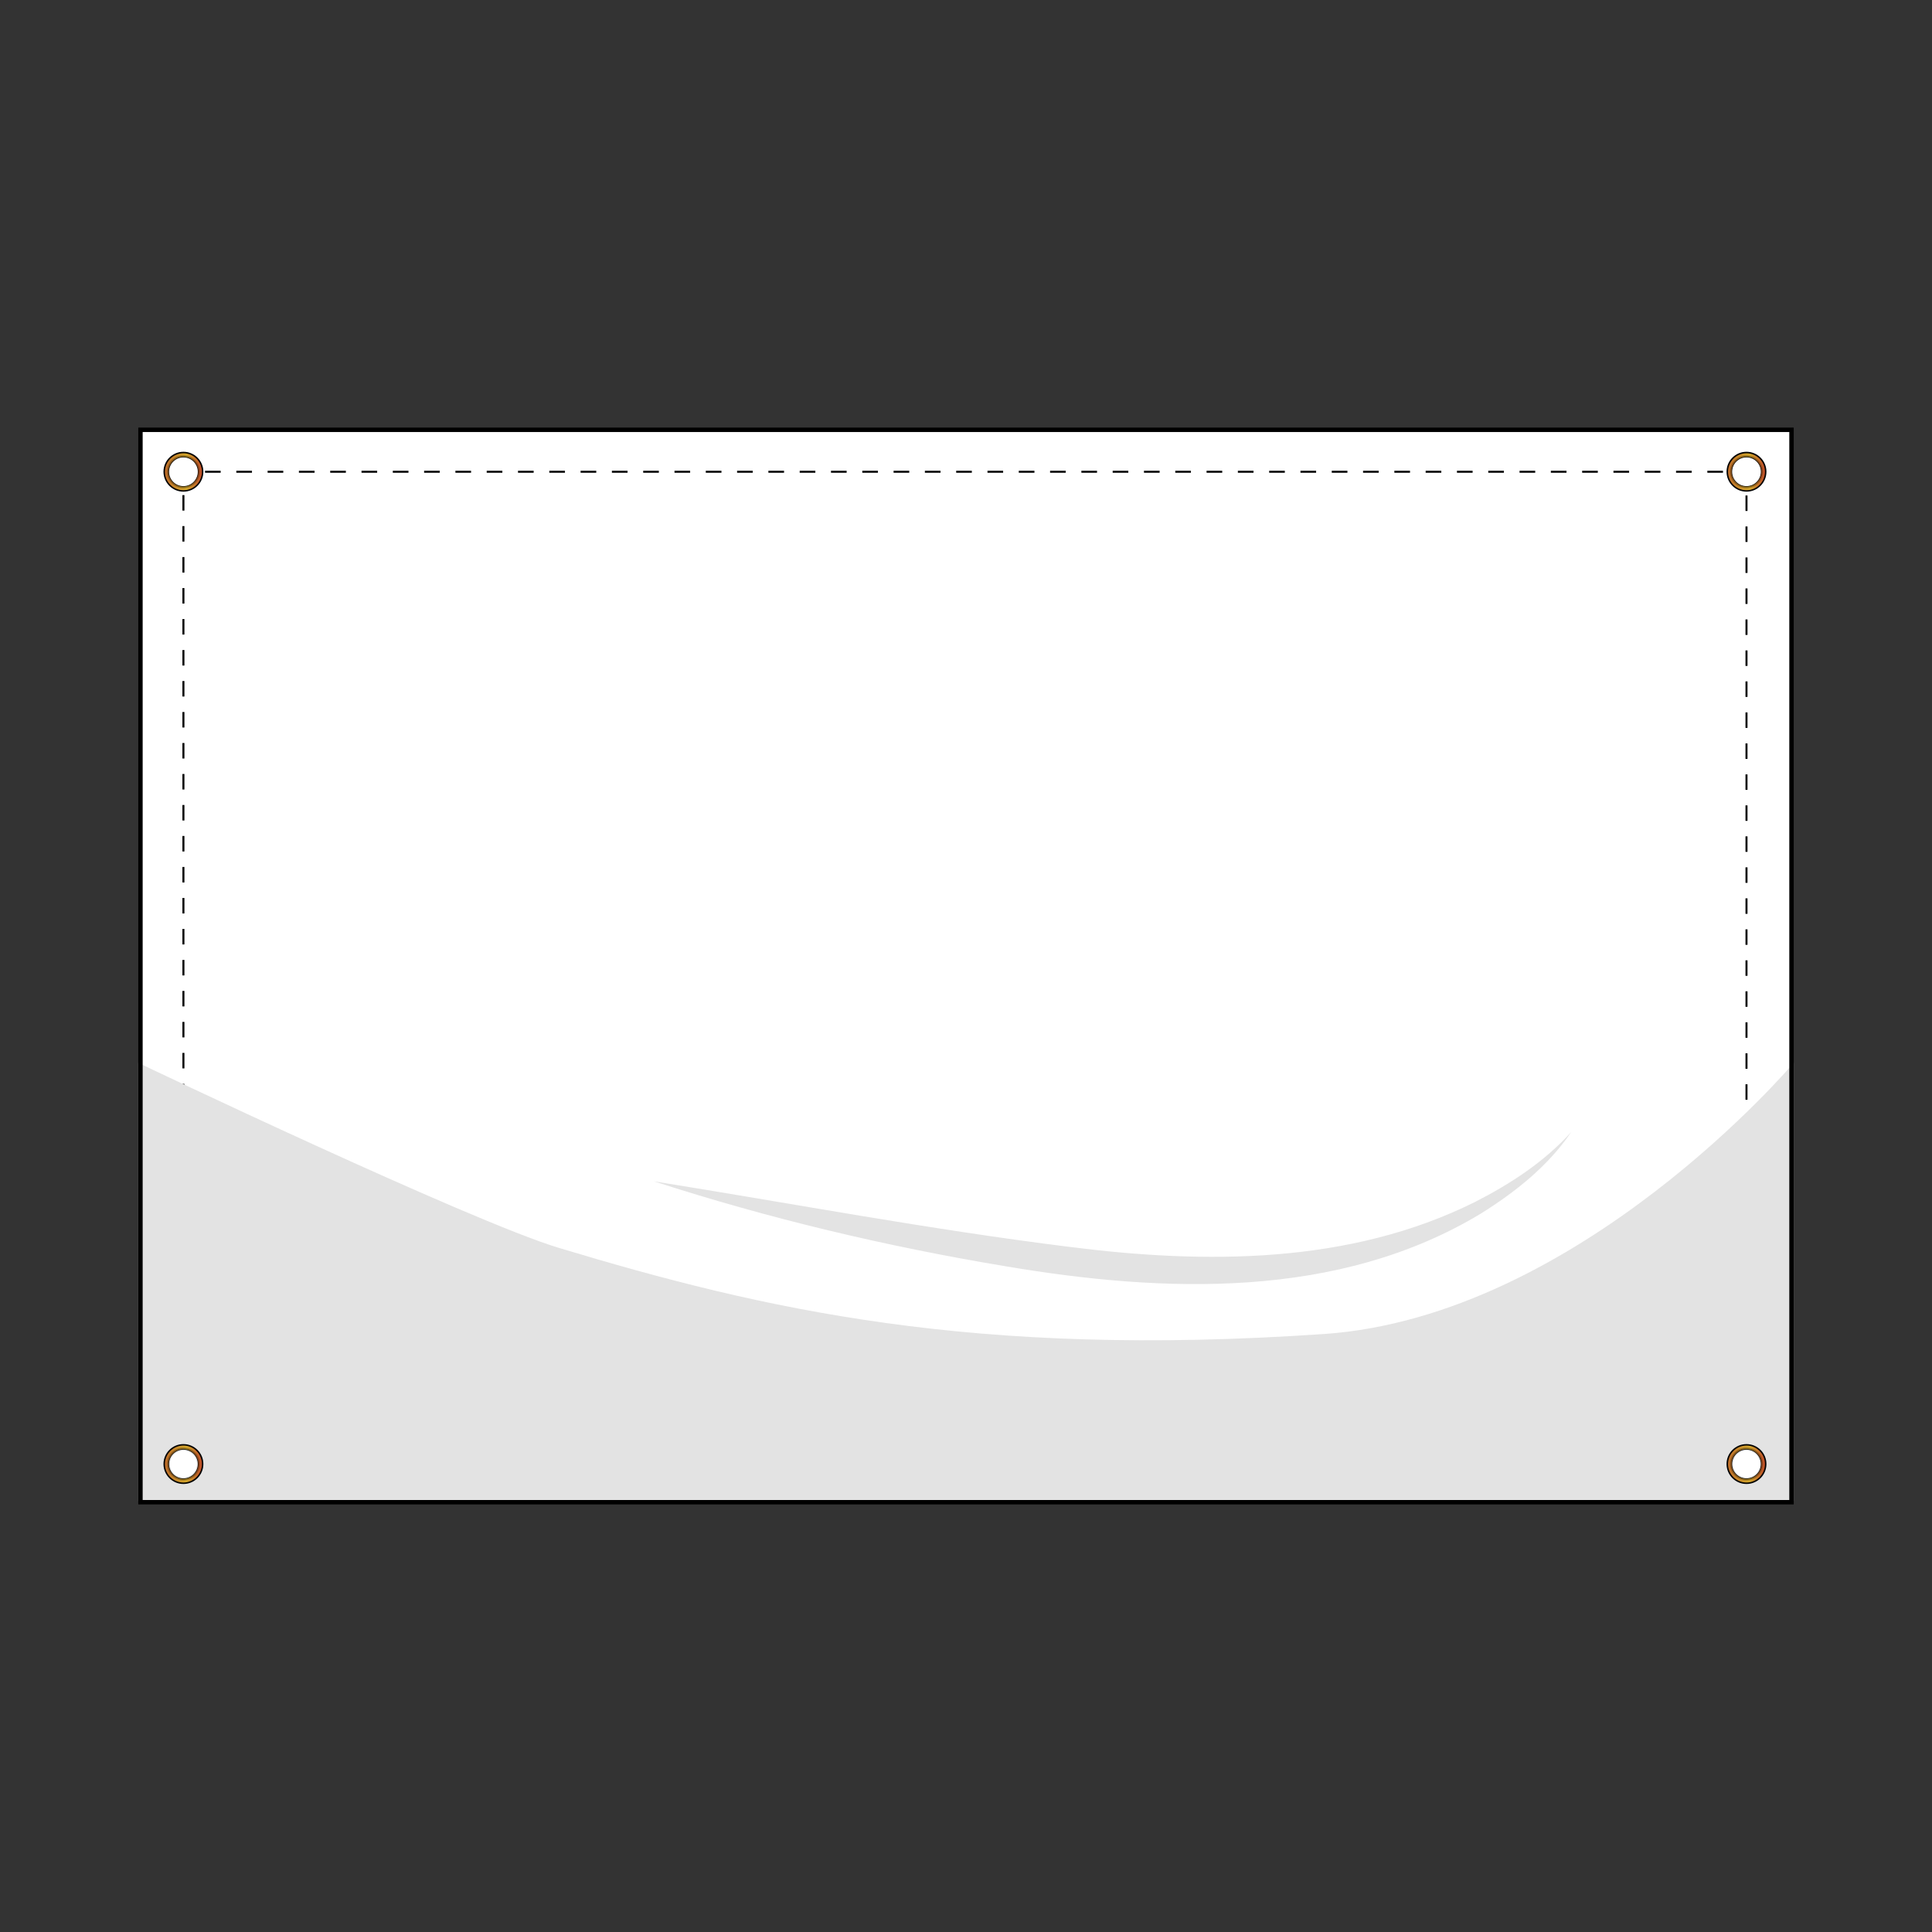 <svg viewBox="0 0 500 500" xmlns:xlink="http://www.w3.org/1999/xlink" xmlns="http://www.w3.org/2000/svg">
  <rect x="0" y="0" width="500" height="500" fill="#333333" stroke="none"/>
  <defs>
    <linearGradient gradientUnits="userSpaceOnUse" gradientTransform="translate(0 -552.24) scale(1 -1)" y2="-674.32" x2="52.26" y1="-674.32" x1="42.68" id="b">
      <stop stop-color="#bf6d29" offset="0"></stop>
      <stop stop-color="#d3a72a" offset=".58"></stop>
      <stop stop-color="#be4c27" offset="1"></stop>
    </linearGradient>
    <clipPath id="c">
      <path style="fill: none;" d="M47.47,117.3c-2.64,0-4.79,2.14-4.79,4.79s2.14,4.79,4.79,4.79,4.79-2.14,4.79-4.79-2.14-4.79-4.79-4.79ZM47.47,125.96c-2.14,0-3.87-1.73-3.87-3.87s1.73-3.87,3.87-3.87,3.87,1.73,3.87,3.87-1.73,3.87-3.87,3.87Z"></path>
    </clipPath>
    <linearGradient xlink:href="#b" x2="456.78" x1="447.21" id="d"></linearGradient>
    <clipPath id="e">
      <path style="fill: none;" d="M451.99,117.3c-2.64,0-4.79,2.14-4.79,4.79s2.14,4.79,4.79,4.79,4.79-2.14,4.79-4.79-2.14-4.79-4.79-4.79ZM451.99,125.96c-2.14,0-3.87-1.73-3.87-3.87s1.73-3.87,3.87-3.87,3.87,1.73,3.87,3.87-1.73,3.87-3.87,3.87Z"></path>
    </clipPath>
    <linearGradient xlink:href="#b" y2="-931.13" y1="-931.13" id="f"></linearGradient>
    <clipPath id="g">
      <path style="fill: none;" d="M47.47,374.1c-2.64,0-4.79,2.14-4.79,4.79s2.14,4.79,4.79,4.79,4.79-2.14,4.79-4.79-2.14-4.79-4.79-4.79ZM47.47,382.76c-2.14,0-3.87-1.73-3.87-3.87s1.73-3.87,3.87-3.87,3.87,1.73,3.87,3.87-1.73,3.87-3.87,3.87Z"></path>
    </clipPath>
    <linearGradient xlink:href="#b" y2="-931.13" x2="456.78" y1="-931.13" x1="447.21" id="h"></linearGradient>
    <clipPath id="i">
      <path style="fill: none;" d="M451.99,374.1c-2.64,0-4.79,2.14-4.79,4.79s2.14,4.79,4.79,4.79,4.79-2.14,4.79-4.79-2.14-4.79-4.79-4.79ZM451.99,382.76c-2.14,0-3.87-1.73-3.87-3.87s1.73-3.87,3.87-3.87,3.87,1.73,3.87,3.87-1.73,3.87-3.87,3.87Z"></path>
    </clipPath>
  </defs>
  <g style="isolation: isolate;">
    <g data-name="Layer 1" id="a">
      <g>
        <path style="fill: #fff;" d="M36.35,388.77V111.23h427.29v277.53H36.35Z"></path>
        <g>
          <path style="fill: #fff;" d="M47.47,122.09v256.8h404.52V122.09H47.47Z"></path>
          <g>
            <polyline style="fill: none; stroke: #000; stroke-miterlimit: 10; stroke-width: .52px;" points="49.5 122.09 47.47 122.09 47.47 124.12"></polyline>
            <line style="fill: none; stroke: #000; stroke-dasharray: 4.01 4.01; stroke-miterlimit: 10; stroke-width: .52px;" y2="374.85" x2="47.47" y1="128.13" x1="47.47"></line>
            <polyline style="fill: none; stroke: #000; stroke-miterlimit: 10; stroke-width: .52px;" points="47.47 376.86 47.47 378.89 49.5 378.89"></polyline>
            <line style="fill: none; stroke: #000; stroke-dasharray: 4.05 4.05; stroke-miterlimit: 10; stroke-width: .52px;" y2="378.89" x2="447.94" y1="378.89" x1="53.55"></line>
            <polyline style="fill: none; stroke: #000; stroke-miterlimit: 10; stroke-width: .52px;" points="449.96 378.89 451.99 378.89 451.99 376.86"></polyline>
            <line style="fill: none; stroke: #000; stroke-dasharray: 4.01 4.01; stroke-miterlimit: 10; stroke-width: .52px;" y2="126.12" x2="451.99" y1="372.84" x1="451.99"></line>
            <polyline style="fill: none; stroke: #000; stroke-miterlimit: 10; stroke-width: .52px;" points="451.99 124.12 451.99 122.09 449.96 122.09"></polyline>
            <line style="fill: none; stroke: #000; stroke-dasharray: 4.05 4.05; stroke-miterlimit: 10; stroke-width: .52px;" y2="122.09" x2="51.53" y1="122.09" x1="445.91"></line>
          </g>
        </g>
        <path style="fill: #e3e3e3; isolation: isolate; mix-blend-mode: multiply;" d="M342.6,345.24c-90.99,6.25-145.28-6.42-197.91-22.27-23.05-6.95-108.9-47.9-108.9-47.9v113.36h428.42v-113.36s-55.43,65.62-121.61,70.18Z"></path>
        <path d="M463.07,111.81v276.39H36.92V111.81h426.17M464.2,110.66H35.79v278.68h428.42V110.66h-.01Z"></path>
        <path style="fill: #e3e3e3;" d="M169.22,305.72c35.87,5.75,71.4,12.46,107.39,16.95,35.2,4.5,72.56,4.59,105.04-11.56,9.15-4.66,18.02-10.41,24.98-18.15-5.96,8.81-14.49,15.56-23.39,21.12-36.91,22.29-82.09,20.54-123,13.63-30.8-5.12-61.28-12.35-91.03-22h.01Z"></path>
        <g>
          <g>
            <path d="M47.47,118.37c2.05,0,3.72,1.66,3.72,3.72s-1.66,3.72-3.72,3.72-3.72-1.66-3.72-3.72,1.66-3.72,3.72-3.72M47.47,116.92c-2.85,0-5.16,2.31-5.16,5.16s2.31,5.16,5.16,5.16,5.16-2.31,5.16-5.16-2.31-5.16-5.16-5.16h0Z"></path>
            <path style="fill: url(#b);" d="M47.47,118.21c2.14,0,3.87,1.73,3.87,3.87s-1.73,3.87-3.87,3.87-3.87-1.73-3.87-3.87,1.73-3.87,3.87-3.87M47.47,117.3c-2.64,0-4.79,2.14-4.79,4.79s2.14,4.79,4.79,4.79,4.79-2.14,4.79-4.79-2.14-4.79-4.79-4.79h0Z"></path>
            <g style="clip-path: url(#c);">
              <circle style="isolation: isolate; mix-blend-mode: color-burn; opacity: .32;" r="4.24" cy="122.09" cx="47.47"></circle>
            </g>
          </g>
          <circle style="fill: #fff;" r="3.49" cy="122.09" cx="47.47"></circle>
        </g>
        <g>
          <g>
            <path d="M451.99,118.37c2.05,0,3.72,1.66,3.72,3.72s-1.66,3.72-3.72,3.72-3.72-1.66-3.72-3.72,1.66-3.72,3.72-3.72M451.99,116.92c-2.85,0-5.16,2.31-5.16,5.16s2.31,5.16,5.16,5.16,5.16-2.31,5.16-5.16-2.31-5.16-5.16-5.16h0Z"></path>
            <path style="fill: url(#d);" d="M451.99,118.21c2.14,0,3.87,1.73,3.87,3.87s-1.73,3.87-3.87,3.87-3.87-1.73-3.87-3.87,1.73-3.87,3.87-3.87M451.99,117.3c-2.64,0-4.79,2.14-4.79,4.79s2.14,4.79,4.79,4.79,4.79-2.14,4.79-4.79-2.14-4.79-4.79-4.79h0Z"></path>
            <g style="clip-path: url(#e);">
              <circle style="isolation: isolate; mix-blend-mode: color-burn; opacity: .32;" r="4.24" cy="122.09" cx="451.99"></circle>
            </g>
          </g>
          <circle style="fill: #fff;" r="3.49" cy="122.09" cx="451.99"></circle>
        </g>
        <g>
          <g>
            <path d="M47.47,375.17c2.05,0,3.72,1.66,3.72,3.72s-1.66,3.72-3.72,3.72-3.72-1.66-3.72-3.72,1.66-3.72,3.72-3.72M47.47,373.73c-2.85,0-5.16,2.31-5.16,5.16s2.31,5.16,5.16,5.16,5.16-2.31,5.16-5.16-2.31-5.16-5.16-5.16h0Z"></path>
            <path style="fill: url(#f);" d="M47.47,375.02c2.14,0,3.87,1.73,3.87,3.87s-1.73,3.87-3.87,3.87-3.87-1.73-3.87-3.87,1.73-3.87,3.87-3.87M47.47,374.1c-2.64,0-4.79,2.14-4.79,4.79s2.14,4.79,4.79,4.79,4.79-2.14,4.79-4.79-2.14-4.79-4.79-4.79h0Z"></path>
            <g style="clip-path: url(#g);">
              <circle style="isolation: isolate; mix-blend-mode: color-burn; opacity: .32;" r="4.24" cy="378.89" cx="47.47"></circle>
            </g>
          </g>
          <circle style="fill: #fff;" r="3.49" cy="378.89" cx="47.47"></circle>
        </g>
        <g>
          <g>
            <path d="M451.99,375.17c2.05,0,3.72,1.66,3.72,3.72s-1.66,3.72-3.72,3.72-3.72-1.66-3.72-3.72,1.66-3.72,3.72-3.72M451.99,373.73c-2.85,0-5.16,2.31-5.16,5.16s2.31,5.16,5.16,5.16,5.16-2.31,5.16-5.16-2.31-5.16-5.16-5.16h0Z"></path>
            <path style="fill: url(#h);" d="M451.99,375.02c2.14,0,3.87,1.73,3.87,3.87s-1.73,3.87-3.87,3.87-3.87-1.73-3.87-3.87,1.73-3.87,3.87-3.87M451.99,374.1c-2.64,0-4.79,2.14-4.79,4.79s2.14,4.79,4.79,4.79,4.79-2.14,4.79-4.79-2.14-4.79-4.79-4.79h0Z"></path>
            <g style="clip-path: url(#i);">
              <circle style="isolation: isolate; mix-blend-mode: color-burn; opacity: .32;" r="4.24" cy="378.89" cx="451.99"></circle>
            </g>
          </g>
          <circle style="fill: #fff;" r="3.49" cy="378.89" cx="451.99"></circle>
        </g>
      </g>
    </g>
  </g>
</svg>